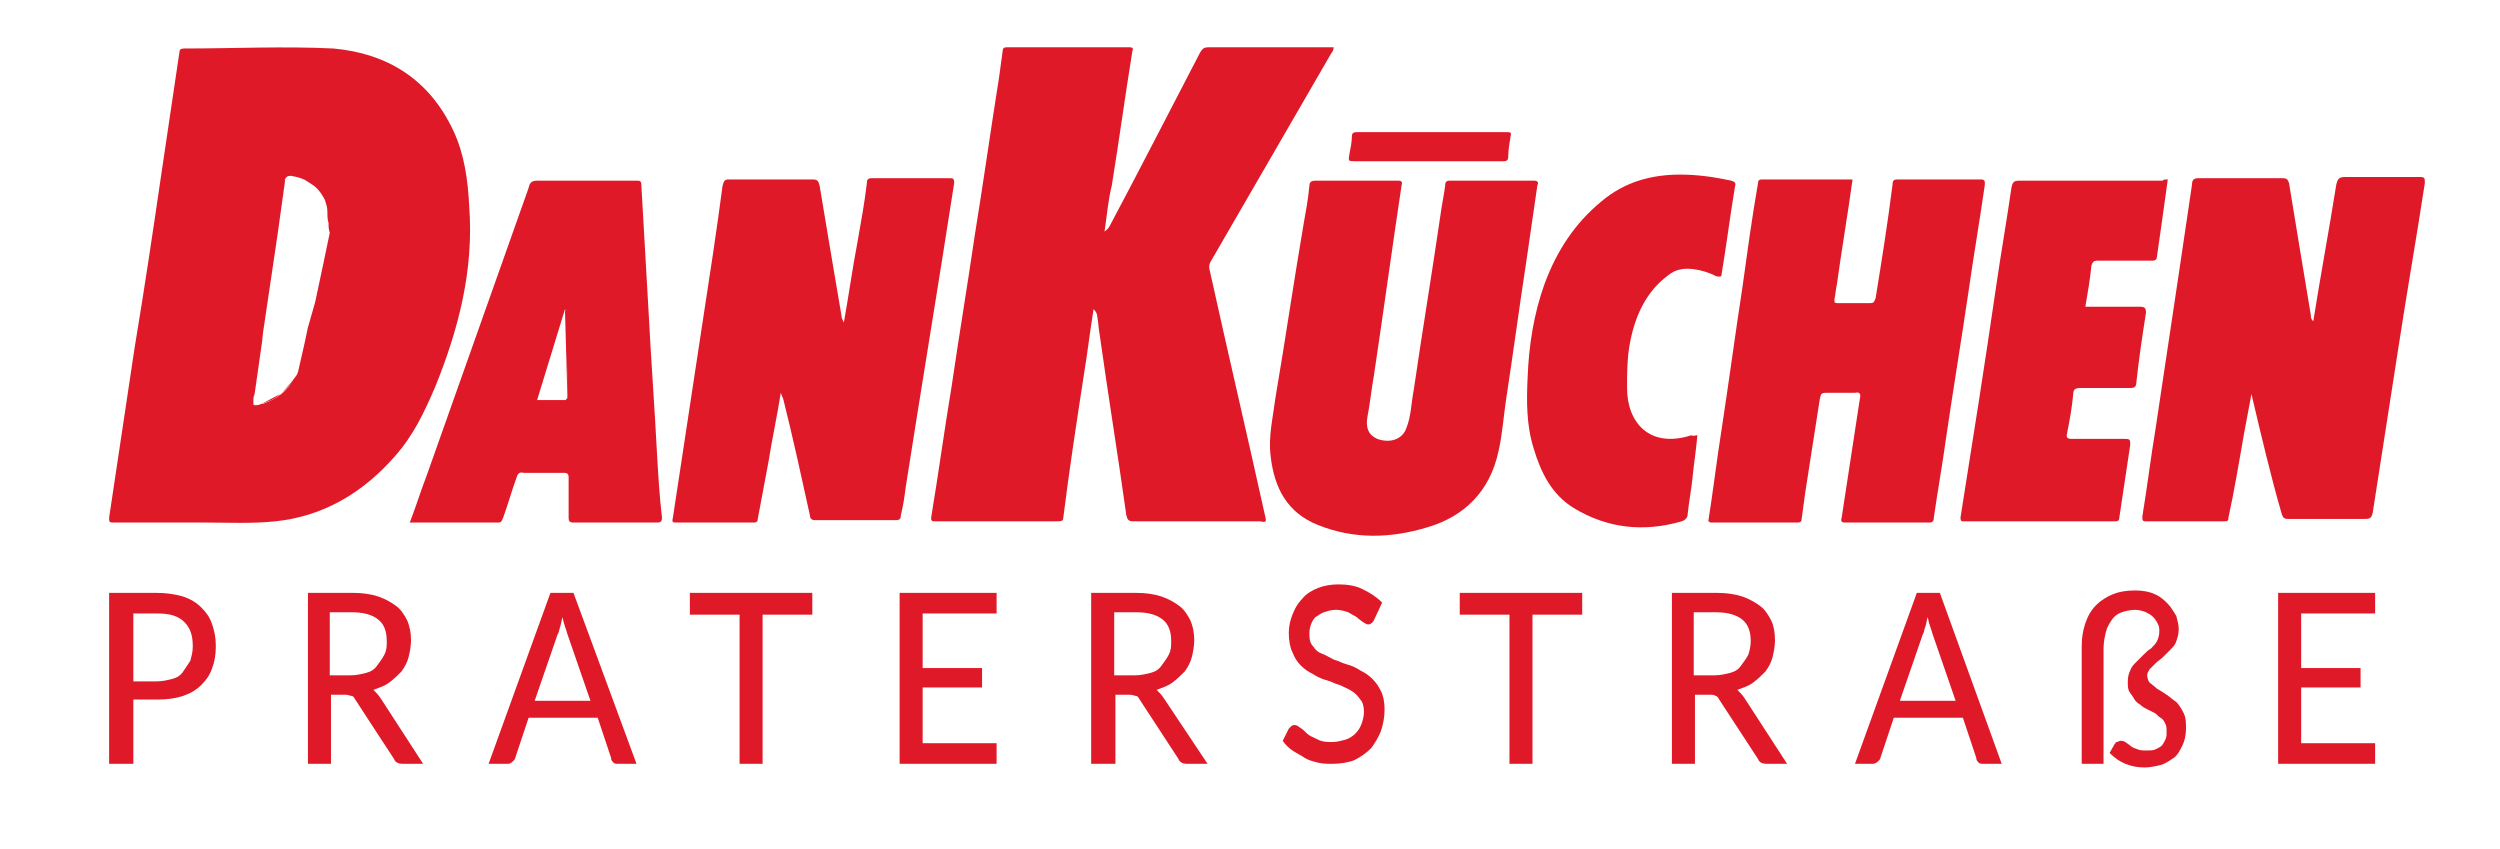 <?xml version="1.0" encoding="utf-8"?>
<!-- Generator: Adobe Illustrator 24.3.0, SVG Export Plug-In . SVG Version: 6.00 Build 0)  -->
<svg version="1.0" id="Ebene_1" xmlns="http://www.w3.org/2000/svg" xmlns:xlink="http://www.w3.org/1999/xlink" x="0px" y="0px"
	 width="206.2px" height="70px" viewBox="0 0 206.2 70" style="enable-background:new 0 0 206.2 70;" xml:space="preserve">
<style type="text/css">
	.st0{fill:#E01928;}
</style>
<g>
	<g>
		<g>
			<g>
				<path class="st0" d="M91.1,19.1c0.3-0.2,0.4-0.4,0.5-0.6c2.5-4.7,4.9-9.4,7.4-14.2c0.2-0.3,0.3-0.4,0.7-0.4c3.4,0,6.8,0,10.3,0
					c0,0.2-0.1,0.4-0.2,0.5c-3.3,5.7-6.6,11.4-9.9,17.1c-0.2,0.3-0.2,0.6-0.1,0.9c1.5,6.8,3.1,13.6,4.6,20.4c0,0.1,0,0.1,0,0.2
					c-0.2,0.1-0.3,0-0.5,0c-3.5,0-7,0-10.4,0c-0.4,0-0.5-0.1-0.6-0.5c-0.7-5-1.5-9.9-2.2-14.9c-0.1-0.5-0.1-1-0.2-1.5
					c0-0.2-0.1-0.4-0.3-0.6c-0.3,1.8-0.5,3.6-0.8,5.4c-0.6,3.9-1.2,7.8-1.7,11.8c0,0.2-0.1,0.3-0.4,0.3c-3.4,0-6.8,0-10.2,0
					c-0.3,0-0.3-0.1-0.3-0.3c0.6-3.6,1.1-7.3,1.7-10.9c0.6-4.1,1.3-8.3,1.9-12.4c0.7-4.3,1.3-8.6,2-13c0.1-0.7,0.2-1.5,0.3-2.2
					c0-0.2,0.1-0.3,0.3-0.3c3.4,0,6.8,0,10.2,0c0.2,0,0.3,0.1,0.2,0.3c-0.6,3.7-1.1,7.4-1.7,11.1C91.4,16.5,91.3,17.8,91.1,19.1z"/>
			</g>
			<g>
				<path class="st0" d="M185.7,32.5c-0.2,1.1-0.4,2.1-0.6,3.2c-0.4,2.3-0.8,4.7-1.3,7c0,0.3-0.1,0.3-0.4,0.3c-2.1,0-4.3,0-6.4,0
					c-0.3,0-0.3-0.1-0.3-0.4c0.4-2.4,0.7-4.9,1.1-7.3c0.6-4,1.2-8,1.8-12c0.4-2.7,0.8-5.4,1.2-8.1c0-0.3,0.1-0.5,0.5-0.5
					c2.3,0,4.6,0,7,0c0.3,0,0.4,0.1,0.5,0.4c0.6,3.7,1.2,7.3,1.8,10.9c0,0.2,0,0.3,0.2,0.5c0.6-3.8,1.3-7.5,1.9-11.3
					c0.1-0.4,0.2-0.6,0.7-0.6c2.1,0,4.1,0,6.2,0c0.4,0,0.4,0.1,0.4,0.5c-0.7,4.6-1.5,9.1-2.2,13.7c-0.7,4.5-1.4,9-2.1,13.5
					c-0.1,0.4-0.2,0.5-0.6,0.5c-2.1,0-4.3,0-6.4,0c-0.3,0-0.4-0.1-0.5-0.4C187.3,39.3,186.5,35.9,185.7,32.5
					C185.7,32.6,185.7,32.5,185.7,32.5z"/>
			</g>
			<g>
				<path class="st0" d="M64.4,32.4c-0.3,1.9-0.7,3.7-1,5.6c-0.3,1.6-0.6,3.2-0.9,4.8c0,0.3-0.2,0.3-0.4,0.3c-2.1,0-4.2,0-6.3,0
					c-0.3,0-0.4,0-0.3-0.4c0.8-5.3,1.6-10.5,2.4-15.8c0.6-3.9,1.2-7.8,1.7-11.6c0.1-0.4,0.2-0.5,0.5-0.5c2.3,0,4.6,0,6.9,0
					c0.4,0,0.5,0.1,0.6,0.5c0.6,3.6,1.2,7.2,1.8,10.7c0,0.2,0.1,0.4,0.2,0.6c0.4-2.2,0.7-4.4,1.1-6.5c0.3-1.7,0.6-3.3,0.8-5
					c0-0.3,0.1-0.4,0.4-0.4c2.1,0,4.3,0,6.4,0c0.3,0,0.4,0,0.4,0.4c-1.3,8.4-2.7,16.8-4,25.1c-0.1,0.8-0.2,1.5-0.4,2.3
					c0,0.3-0.1,0.4-0.4,0.4c-2.2,0-4.4,0-6.7,0c-0.3,0-0.4-0.2-0.4-0.4c-0.7-3.2-1.4-6.4-2.2-9.6C64.6,32.9,64.5,32.7,64.4,32.4z"/>
			</g>
			<g>
				<path class="st0" d="M140.9,43c0.4-2.5,0.7-5.1,1.1-7.6c0.6-3.9,1.1-7.7,1.7-11.6c0.4-2.9,0.8-5.8,1.3-8.7
					c0-0.2,0.1-0.3,0.3-0.3c2.5,0,5,0,7.5,0c-0.4,2.9-0.9,5.8-1.3,8.7c-0.1,0.4-0.1,0.8-0.2,1.2c0,0.2,0,0.3,0.2,0.3
					c0.9,0,1.9,0,2.8,0c0.3,0,0.3-0.2,0.4-0.4c0.5-3.1,1-6.2,1.4-9.4c0-0.3,0.1-0.4,0.4-0.4c2.3,0,4.6,0,6.9,0
					c0.4,0,0.3,0.3,0.3,0.5c-0.4,2.8-0.9,5.7-1.3,8.5c-0.6,4.1-1.3,8.3-1.9,12.4c-0.3,2.2-0.7,4.4-1,6.5c0,0.3-0.1,0.4-0.4,0.4
					c-2.3,0-4.6,0-6.9,0c-0.3,0-0.4-0.1-0.3-0.4c0.5-3.3,1-6.5,1.5-9.8c0.1-0.4,0-0.6-0.4-0.5c-0.8,0-1.6,0-2.4,0
					c-0.4,0-0.4,0.1-0.5,0.5c-0.4,2.6-0.8,5.1-1.2,7.7c-0.1,0.7-0.2,1.5-0.3,2.2c0,0.2-0.1,0.3-0.3,0.3c-2.4,0-4.8,0-7.2,0
					C141,43.1,141,43,140.9,43z"/>
			</g>
			<g>
				<path class="st0" d="M111.9,14.9c1.1,0,2.3,0,3.4,0c0.3,0,0.4,0.1,0.3,0.4c-0.8,5.3-1.5,10.5-2.3,15.8c-0.2,1.1-0.3,2.2-0.5,3.2
					c-0.2,1,0.1,1.6,0.8,1.9c1.1,0.4,2.1,0,2.4-0.9c0.4-1,0.4-2.1,0.6-3.1c0.7-4.8,1.5-9.6,2.2-14.4c0.1-0.8,0.3-1.7,0.4-2.5
					c0-0.3,0.1-0.4,0.4-0.4c2.3,0,4.6,0,6.9,0c0.4,0,0.4,0.2,0.3,0.4c-0.3,2.1-0.6,4.1-0.9,6.2c-0.6,3.9-1.1,7.7-1.7,11.6
					c-0.2,1.4-0.3,2.8-0.6,4.1c-0.7,3.3-2.8,5.4-5.9,6.3c-3,0.9-6,1-9-0.2c-2.5-1-3.6-3-3.9-5.7c-0.2-1.6,0.2-3.2,0.4-4.8
					c0.8-4.7,1.5-9.5,2.3-14.2c0.2-1.1,0.4-2.2,0.5-3.3c0-0.3,0.2-0.4,0.5-0.4C109.6,14.9,110.7,14.9,111.9,14.9z"/>
			</g>
			<g>
				<path class="st0" d="M178.8,14.8c-0.3,2.2-0.6,4.3-0.9,6.4c0,0.3-0.3,0.3-0.4,0.3c-1.5,0-3,0-4.5,0c-0.3,0-0.4,0.1-0.5,0.4
					c-0.1,1.1-0.3,2.2-0.5,3.4c1.5,0,3,0,4.5,0c0.4,0,0.5,0.1,0.5,0.5c-0.3,1.9-0.6,3.9-0.8,5.8c0,0.3-0.2,0.4-0.4,0.4
					c-1.4,0-2.8,0-4.2,0c-0.4,0-0.6,0.1-0.6,0.5c-0.1,1.1-0.3,2.2-0.5,3.2c-0.1,0.4,0,0.5,0.4,0.5c1.4,0,2.9,0,4.4,0
					c0.4,0,0.4,0.1,0.4,0.5c-0.3,2-0.6,4-0.9,6c0,0.3-0.2,0.3-0.4,0.3c-4.1,0-8.3,0-12.4,0c-0.2,0-0.3,0-0.3-0.3
					c1-6.3,2-12.6,2.9-18.8c0.4-2.8,0.9-5.6,1.3-8.4c0.1-0.5,0.2-0.6,0.7-0.6c3.9,0,7.9,0,11.8,0C178.4,14.8,178.6,14.8,178.8,14.8z
					"/>
			</g>
			<g>
				<path class="st0" d="M140,35.9c-0.1,1.2-0.3,2.4-0.4,3.5c-0.1,1-0.3,2-0.4,3c0,0.3-0.2,0.5-0.5,0.6c-3.1,0.9-6.1,0.6-8.9-1.1
					c-1.8-1.1-2.7-2.9-3.3-4.9c-0.6-1.9-0.6-3.9-0.5-5.9c0.1-2.6,0.5-5.2,1.4-7.7c1-2.7,2.5-5,4.7-6.8c1.9-1.6,4.1-2.2,6.5-2.2
					c1.4,0,2.8,0.2,4.2,0.5c0.3,0.1,0.4,0.2,0.3,0.5c-0.4,2.4-0.7,4.8-1.1,7.2c0,0.3-0.2,0.2-0.4,0.2c-0.6-0.3-1.2-0.5-1.9-0.6
					c-0.8-0.1-1.5,0-2.1,0.5c-1.9,1.4-2.8,3.5-3.2,5.8c-0.2,1.2-0.2,2.3-0.2,3.5c0,2.9,1.9,5,5.3,3.9C139.7,36,139.8,35.9,140,35.9z
					"/>
			</g>
			<g>
				<path class="st0" d="M117.7,13.3c-2,0-4,0-5.9,0c-0.6,0-0.6,0-0.5-0.6c0.1-0.5,0.2-1,0.2-1.4c0-0.3,0.1-0.4,0.4-0.4
					c4.1,0,8.3,0,12.4,0c0.2,0,0.4,0,0.3,0.3c-0.1,0.6-0.2,1.2-0.2,1.7c0,0.3-0.1,0.4-0.4,0.4C121.8,13.3,119.7,13.3,117.7,13.3z"/>
			</g>
			<g>
				<g>
					<path class="st0" d="M38.7,17c-0.1-2.1-0.4-4.3-1.3-6.2c-2-4.3-5.5-6.4-9.9-6.8C23.4,3.8,19.3,4,15.2,4c-0.3,0-0.4,0.1-0.4,0.3
						c-0.5,3.4-1,6.7-1.5,10.1c-0.7,4.8-1.4,9.5-2.2,14.3c-0.7,4.7-1.4,9.3-2.1,14c0,0.3,0,0.4,0.3,0.4c2.2,0,4.4,0,6.6,0
						c0,0,0,0,0,0c0.3,0,0.6,0,1,0c1.9,0,3.9,0.1,5.8-0.1c3.9-0.4,7.2-2.3,9.9-5.4c1.5-1.7,2.4-3.6,3.3-5.7
						C37.8,27.2,39.1,22.3,38.7,17z M24.6,30.6c-0.1,0.4-0.2,0.4-0.4,0.7l0,0c-0.3,0.5-0.6,0.9-1,1.2v0l0,0
						c-0.4,0.3-0.9,0.6-1.5,0.8c-0.2,0-0.3,0.1-0.4,0.1h0l0,0c-0.2,0-0.3,0.1-0.3,0l-0.1,0v-0.2V33v0c0-0.1,0-0.3,0.1-0.5
						c0.2-1.4,0.4-2.8,0.6-4.2l0.1-0.9l1.2-8.1c0.2-1.4,0.4-2.9,0.6-4.3c0-0.1,0-0.1,0-0.2l0,0v0c0.1-0.2,0.2-0.3,0.5-0.3
						c0.5,0.1,1,0.2,1.4,0.5c0.3,0.2,0.5,0.3,0.7,0.5c0.3,0.3,0.5,0.6,0.7,1c0.1,0.3,0.2,0.6,0.2,0.9c0,0.3,0,0.7,0.1,1
						c0,0.3,0,0.5,0.1,0.8l-0.5,2.4l-0.7,3.3L25.4,27l-0.3,1.4"/>
				</g>
				<g>
					<path class="st0" d="M21.2,33.4L21.2,33.4L21.2,33.4z"/>
				</g>
				<g>
					<path class="st0" d="M21.7,33.3l-0.4,0.1C21.4,33.4,21.5,33.3,21.7,33.3z"/>
				</g>
				<g>
					<path class="st0" d="M23.1,32.5l-1.5,0.8C22.2,33.1,22.7,32.9,23.1,32.5z"/>
				</g>
				<g>
					<path class="st0" d="M24.2,31.3l-1,1.2C23.5,32.2,23.9,31.8,24.2,31.3z"/>
				</g>
				<g>
					<path class="st0" d="M21.2,33.4l-0.3,0C21,33.5,21.1,33.4,21.2,33.4z"/>
				</g>
				<g>
					<polygon class="st0" points="23.1,32.5 23.1,32.5 23.1,32.5 					"/>
				</g>
				<g>
					<path class="st0" d="M22.7,19.3l-1.2,8.1l-0.1,0.9C21.9,25.3,22.3,22.4,22.7,19.3C22.7,19.4,22.7,19.3,22.7,19.3z"/>
				</g>
				<g>
					<path class="st0" d="M20.8,33.3v0.2l0.1,0C20.8,33.4,20.8,33.4,20.8,33.3z"/>
				</g>
				<g>
					<path class="st0" d="M23.4,14.8c0,0.1,0,0.1,0,0.2c-0.2,1.4-0.4,2.9-0.6,4.3l0.2-1.7L23.4,14.8z"/>
				</g>
				<g>
					<path class="st0" d="M20.8,32.6c0,0.2,0,0.3-0.1,0.5l0.7-4.7C21.2,29.7,21,31.1,20.8,32.6z"/>
				</g>
				<g>
					<path class="st0" d="M23.4,14.8L23.4,14.8C23.4,14.8,23.4,14.8,23.4,14.8L23.4,14.8z"/>
				</g>
				<g>
					<path class="st0" d="M20.8,33v0.3C20.8,33.2,20.8,33.1,20.8,33L20.8,33z"/>
				</g>
			</g>
		</g>
		<g>
			<g>
				<path class="st0" d="M54.2,37.6c-0.2-3.9-0.5-7.9-0.7-11.8c-0.2-3.5-0.4-7-0.6-10.5c0-0.4-0.1-0.4-0.5-0.4c-2.7,0-5.3,0-8,0
					c-0.5,0-0.7,0.1-0.8,0.6c-2.8,7.9-5.6,15.8-8.4,23.7c-0.5,1.3-0.9,2.6-1.4,3.9c2.5,0,4.9,0,7.3,0c0.3,0,0.3-0.2,0.4-0.4
					c0.4-1.1,0.7-2.2,1.1-3.3c0.1-0.3,0.2-0.5,0.6-0.4c1.1,0,2.2,0,3.3,0c0.3,0,0.4,0.1,0.4,0.4c0,1.1,0,2.2,0,3.3
					c0,0.3,0.1,0.4,0.4,0.4c2.3,0,4.6,0,6.9,0c0.3,0,0.4-0.1,0.4-0.4C54.4,41,54.3,39.3,54.2,37.6z M46.7,25.5L46.7,25.5
					c0,0.1,0,0.1-0.1,0.2L46.7,25.5z M46.8,32.8L46.8,32.8c0,0.1-0.1,0.1-0.1,0.1l0,0.1l-2.4,0l2.3-7.5l0,0.1L46.8,32.8L46.8,32.8
					C46.8,32.8,46.8,32.8,46.8,32.8l-0.1-6.6v0c0,0,0,0,0,0c0,2.1,0.1,4.2,0.1,6.3C46.8,32.7,46.8,32.7,46.8,32.8L46.8,32.8z"/>
			</g>
			<g>
				<path class="st0" d="M46.7,33C46.7,32.9,46.8,32.9,46.7,33L46.7,33L46.7,33z"/>
			</g>
			<g>
				<path class="st0" d="M46.7,26.3C46.7,26.3,46.7,26.3,46.7,26.3l0.1,6.5c0,0,0-0.1,0-0.2C46.8,30.5,46.7,28.4,46.7,26.3z"/>
			</g>
			<g>
				<path class="st0" d="M46.7,26.3L46.7,26.3C46.7,26.3,46.7,26.3,46.7,26.3C46.7,26.3,46.7,26.3,46.7,26.3z"/>
			</g>
			<g>
				<path class="st0" d="M46.7,25.5l-0.1,0.2C46.6,25.7,46.7,25.6,46.7,25.5L46.7,25.5z"/>
			</g>
			<g>
				<path class="st0" d="M46.8,32.8L46.8,32.8C46.8,32.8,46.8,32.8,46.8,32.8L46.8,32.8z"/>
			</g>
			<g>
				<path class="st0" d="M46.5,26C46.5,26,46.5,26,46.5,26C46.5,26,46.5,26,46.5,26L46.5,26z"/>
			</g>
		</g>
	</g>
	<g>
		<path class="st0" d="M12.9,48.9c0.8,0,1.5,0.1,2.2,0.3c0.6,0.2,1.1,0.5,1.5,0.9s0.7,0.8,0.9,1.4s0.3,1.1,0.3,1.8s-0.1,1.3-0.3,1.8
			c-0.2,0.6-0.5,1-0.9,1.4s-0.9,0.7-1.5,0.9s-1.3,0.3-2.1,0.3h-2V63H9V48.9H12.9z M12.9,56.2c0.5,0,0.9-0.1,1.3-0.2
			c0.4-0.1,0.7-0.3,0.9-0.6c0.2-0.3,0.4-0.6,0.6-0.9c0.1-0.4,0.2-0.7,0.2-1.2c0-0.9-0.2-1.5-0.7-2c-0.5-0.5-1.2-0.7-2.2-0.7h-2v5.6
			L12.9,56.2L12.9,56.2z"/>
		<path class="st0" d="M34.9,63h-1.7c-0.3,0-0.6-0.1-0.7-0.4l-3.2-4.9c-0.1-0.2-0.2-0.3-0.3-0.3s-0.3-0.1-0.5-0.1h-1.2V63h-1.9V48.9
			h3.7c0.8,0,1.5,0.1,2.1,0.3c0.6,0.2,1.1,0.5,1.5,0.8c0.4,0.3,0.7,0.8,0.9,1.2c0.2,0.5,0.3,1,0.3,1.6c0,0.5-0.1,1-0.2,1.4
			c-0.1,0.4-0.3,0.8-0.6,1.2c-0.3,0.3-0.6,0.6-1,0.9c-0.4,0.3-0.8,0.4-1.3,0.6c0.2,0.2,0.4,0.4,0.6,0.7L34.9,63z M28.9,55.7
			c0.5,0,0.9-0.1,1.3-0.2s0.7-0.3,0.9-0.6s0.4-0.5,0.6-0.9s0.2-0.7,0.2-1.1c0-0.8-0.2-1.4-0.7-1.8s-1.2-0.6-2.2-0.6h-1.8v5.2H28.9z"
			/>
		<path class="st0" d="M52.5,63H51c-0.2,0-0.3,0-0.4-0.1c-0.1-0.1-0.2-0.2-0.2-0.4l-1.1-3.3h-5.7l-1.1,3.3c0,0.1-0.1,0.2-0.2,0.3
			C42.1,63,42,63,41.8,63h-1.5l5.1-14.1h1.9L52.5,63z M48.7,57.8l-1.9-5.5c-0.1-0.4-0.3-0.8-0.4-1.4c-0.1,0.3-0.1,0.5-0.2,0.8
			s-0.1,0.5-0.2,0.6l-1.9,5.5L48.7,57.8L48.7,57.8z"/>
		<path class="st0" d="M67,50.7h-4.1V63H61V50.7h-4.1v-1.8H67C67,48.9,67,50.7,67,50.7z"/>
		<path class="st0" d="M82.2,61.3l0,1.7h-8V48.9h8v1.7h-6.1v4.5H81v1.6h-4.9v4.6L82.2,61.3L82.2,61.3z"/>
		<path class="st0" d="M99.6,63h-1.7c-0.3,0-0.6-0.1-0.7-0.4L94,57.7c-0.1-0.2-0.2-0.3-0.3-0.3s-0.3-0.1-0.5-0.1h-1.2V63H90V48.9
			h3.7c0.8,0,1.5,0.1,2.1,0.3c0.6,0.2,1.1,0.5,1.5,0.8c0.4,0.3,0.7,0.8,0.9,1.2c0.2,0.5,0.3,1,0.3,1.6c0,0.5-0.1,1-0.2,1.4
			c-0.1,0.4-0.3,0.8-0.6,1.2c-0.3,0.3-0.6,0.6-1,0.9c-0.4,0.3-0.8,0.4-1.3,0.6c0.2,0.2,0.4,0.4,0.6,0.7L99.6,63z M93.6,55.7
			c0.5,0,0.9-0.1,1.3-0.2s0.7-0.3,0.9-0.6s0.4-0.5,0.6-0.9s0.2-0.7,0.2-1.1c0-0.8-0.2-1.4-0.7-1.8s-1.2-0.6-2.2-0.6h-1.8v5.2H93.6z"
			/>
		<path class="st0" d="M113.3,51.2c-0.1,0.1-0.1,0.2-0.2,0.2c-0.1,0.1-0.1,0.1-0.3,0.1c-0.1,0-0.2-0.1-0.4-0.2
			c-0.1-0.1-0.3-0.2-0.5-0.4c-0.2-0.1-0.5-0.3-0.7-0.4c-0.3-0.1-0.6-0.2-1-0.2c-0.4,0-0.7,0.1-1,0.2c-0.3,0.1-0.5,0.3-0.7,0.4
			c-0.2,0.2-0.3,0.4-0.4,0.7c-0.1,0.3-0.1,0.5-0.1,0.8c0,0.4,0.1,0.7,0.3,0.9c0.2,0.3,0.4,0.5,0.7,0.6s0.6,0.3,1,0.5
			c0.4,0.1,0.7,0.3,1.1,0.4c0.4,0.1,0.8,0.3,1.1,0.5c0.4,0.2,0.7,0.4,1,0.7c0.3,0.3,0.5,0.6,0.7,1s0.3,0.9,0.3,1.5
			c0,0.6-0.1,1.2-0.3,1.8c-0.2,0.5-0.5,1-0.8,1.4c-0.4,0.4-0.8,0.7-1.4,1c-0.5,0.2-1.2,0.3-1.8,0.3c-0.4,0-0.8,0-1.2-0.1
			c-0.4-0.1-0.8-0.2-1.1-0.4c-0.3-0.2-0.7-0.4-1-0.6s-0.6-0.5-0.8-0.8l0.5-1c0.1-0.1,0.1-0.1,0.2-0.2s0.2-0.1,0.3-0.1
			c0.1,0,0.3,0.1,0.4,0.2c0.2,0.1,0.4,0.3,0.6,0.5c0.2,0.2,0.5,0.3,0.9,0.5s0.7,0.2,1.2,0.2c0.4,0,0.7-0.1,1.1-0.2
			c0.3-0.1,0.6-0.3,0.8-0.5s0.4-0.5,0.5-0.8c0.1-0.3,0.2-0.6,0.2-1c0-0.4-0.1-0.8-0.3-1c-0.2-0.3-0.4-0.5-0.7-0.7
			c-0.3-0.2-0.6-0.3-1-0.5c-0.4-0.1-0.7-0.3-1.1-0.4s-0.8-0.3-1.1-0.5c-0.4-0.2-0.7-0.4-1-0.7c-0.3-0.3-0.5-0.6-0.7-1.1
			c-0.2-0.4-0.3-1-0.3-1.6c0-0.5,0.1-1,0.3-1.5c0.2-0.5,0.4-0.9,0.8-1.3c0.3-0.4,0.8-0.7,1.3-0.9c0.5-0.2,1.1-0.3,1.7-0.3
			c0.7,0,1.4,0.1,2,0.4c0.6,0.3,1.1,0.6,1.6,1.1L113.3,51.2z"/>
		<path class="st0" d="M130.5,50.7h-4.1V63h-1.9V50.7h-4.1v-1.8h10.1V50.7z"/>
		<path class="st0" d="M147.4,63h-1.7c-0.3,0-0.6-0.1-0.7-0.4l-3.2-4.9c-0.1-0.2-0.2-0.3-0.3-0.3c-0.1-0.1-0.3-0.1-0.5-0.1h-1.2V63
			h-1.9V48.9h3.7c0.8,0,1.5,0.1,2.1,0.3c0.6,0.2,1.1,0.5,1.5,0.8c0.4,0.3,0.7,0.8,0.9,1.2s0.3,1,0.3,1.6c0,0.5-0.1,1-0.2,1.4
			s-0.3,0.8-0.6,1.2c-0.3,0.3-0.6,0.6-1,0.9c-0.4,0.3-0.8,0.4-1.3,0.6c0.2,0.2,0.4,0.4,0.6,0.7L147.4,63z M141.4,55.7
			c0.5,0,0.9-0.1,1.3-0.2s0.7-0.3,0.9-0.6s0.4-0.5,0.6-0.9c0.1-0.3,0.2-0.7,0.2-1.1c0-0.8-0.2-1.4-0.7-1.8s-1.2-0.6-2.2-0.6h-1.8
			v5.2H141.4z"/>
		<path class="st0" d="M165.1,63h-1.5c-0.2,0-0.3,0-0.4-0.1s-0.2-0.2-0.2-0.4l-1.1-3.3h-5.7l-1.1,3.3c0,0.1-0.1,0.2-0.2,0.3
			c-0.1,0.1-0.3,0.2-0.4,0.2h-1.5l5.1-14.1h1.9L165.1,63z M161.3,57.8l-1.9-5.5c-0.1-0.4-0.3-0.8-0.4-1.4c-0.1,0.3-0.1,0.5-0.2,0.8
			c-0.1,0.2-0.1,0.5-0.2,0.6l-1.9,5.5L161.3,57.8L161.3,57.8z"/>
		<path class="st0" d="M176.1,48.7c0.6,0,1.2,0.1,1.6,0.3c0.5,0.2,0.8,0.5,1.1,0.8s0.5,0.7,0.7,1c0.1,0.4,0.2,0.7,0.2,1.1
			c0,0.4-0.1,0.7-0.2,1c-0.1,0.3-0.3,0.5-0.5,0.7c-0.2,0.2-0.4,0.4-0.6,0.6c-0.2,0.2-0.4,0.3-0.6,0.5c-0.2,0.2-0.3,0.3-0.5,0.5
			c-0.1,0.2-0.2,0.3-0.2,0.5c0,0.2,0.1,0.5,0.2,0.6s0.4,0.3,0.6,0.5c0.2,0.1,0.5,0.3,0.8,0.5c0.3,0.2,0.5,0.4,0.8,0.6
			c0.2,0.2,0.4,0.5,0.6,0.9s0.2,0.8,0.2,1.3c0,0.5-0.1,1-0.3,1.4c-0.2,0.4-0.4,0.8-0.7,1s-0.7,0.5-1.1,0.6c-0.4,0.1-0.9,0.2-1.3,0.2
			c-0.6,0-1.1-0.1-1.6-0.3c-0.5-0.2-0.9-0.5-1.3-0.9l0.4-0.7c0.1-0.1,0.1-0.2,0.2-0.2c0.1,0,0.2-0.1,0.3-0.1c0.1,0,0.2,0,0.4,0.1
			c0.1,0.1,0.3,0.2,0.4,0.3s0.3,0.2,0.6,0.3c0.2,0.1,0.5,0.1,0.8,0.1c0.2,0,0.5,0,0.7-0.1c0.2-0.1,0.4-0.2,0.5-0.3
			c0.1-0.1,0.2-0.3,0.3-0.5c0.1-0.2,0.1-0.4,0.1-0.6c0-0.3,0-0.5-0.1-0.7c-0.1-0.2-0.2-0.4-0.4-0.5s-0.3-0.3-0.5-0.4
			c-0.2-0.1-0.4-0.2-0.6-0.3c-0.2-0.1-0.4-0.2-0.6-0.4c-0.2-0.1-0.4-0.3-0.5-0.5s-0.3-0.4-0.4-0.6c-0.1-0.2-0.1-0.5-0.1-0.8
			c0-0.4,0.1-0.7,0.2-0.9c0.1-0.3,0.3-0.5,0.5-0.7c0.2-0.2,0.4-0.4,0.6-0.6c0.2-0.2,0.4-0.4,0.6-0.5c0.2-0.2,0.4-0.4,0.5-0.6
			c0.1-0.2,0.2-0.5,0.2-0.8c0-0.2,0-0.4-0.1-0.6c-0.1-0.2-0.2-0.4-0.4-0.6s-0.4-0.3-0.6-0.4s-0.6-0.2-0.9-0.2
			c-0.4,0-0.8,0.1-1.1,0.2c-0.3,0.1-0.6,0.3-0.8,0.6c-0.2,0.3-0.4,0.6-0.5,1c-0.1,0.4-0.2,0.9-0.2,1.4V63h-1.8v-9.7
			c0-0.7,0.1-1.3,0.3-1.9c0.2-0.6,0.5-1.1,0.9-1.5s0.9-0.7,1.4-0.9C174.8,48.8,175.4,48.7,176.1,48.7z"/>
		<path class="st0" d="M195.9,61.3l0,1.7h-8V48.9h8v1.7h-6.1v4.5h4.9v1.6h-4.9v4.6L195.9,61.3L195.9,61.3z"/>
	</g>
</g>
</svg>
